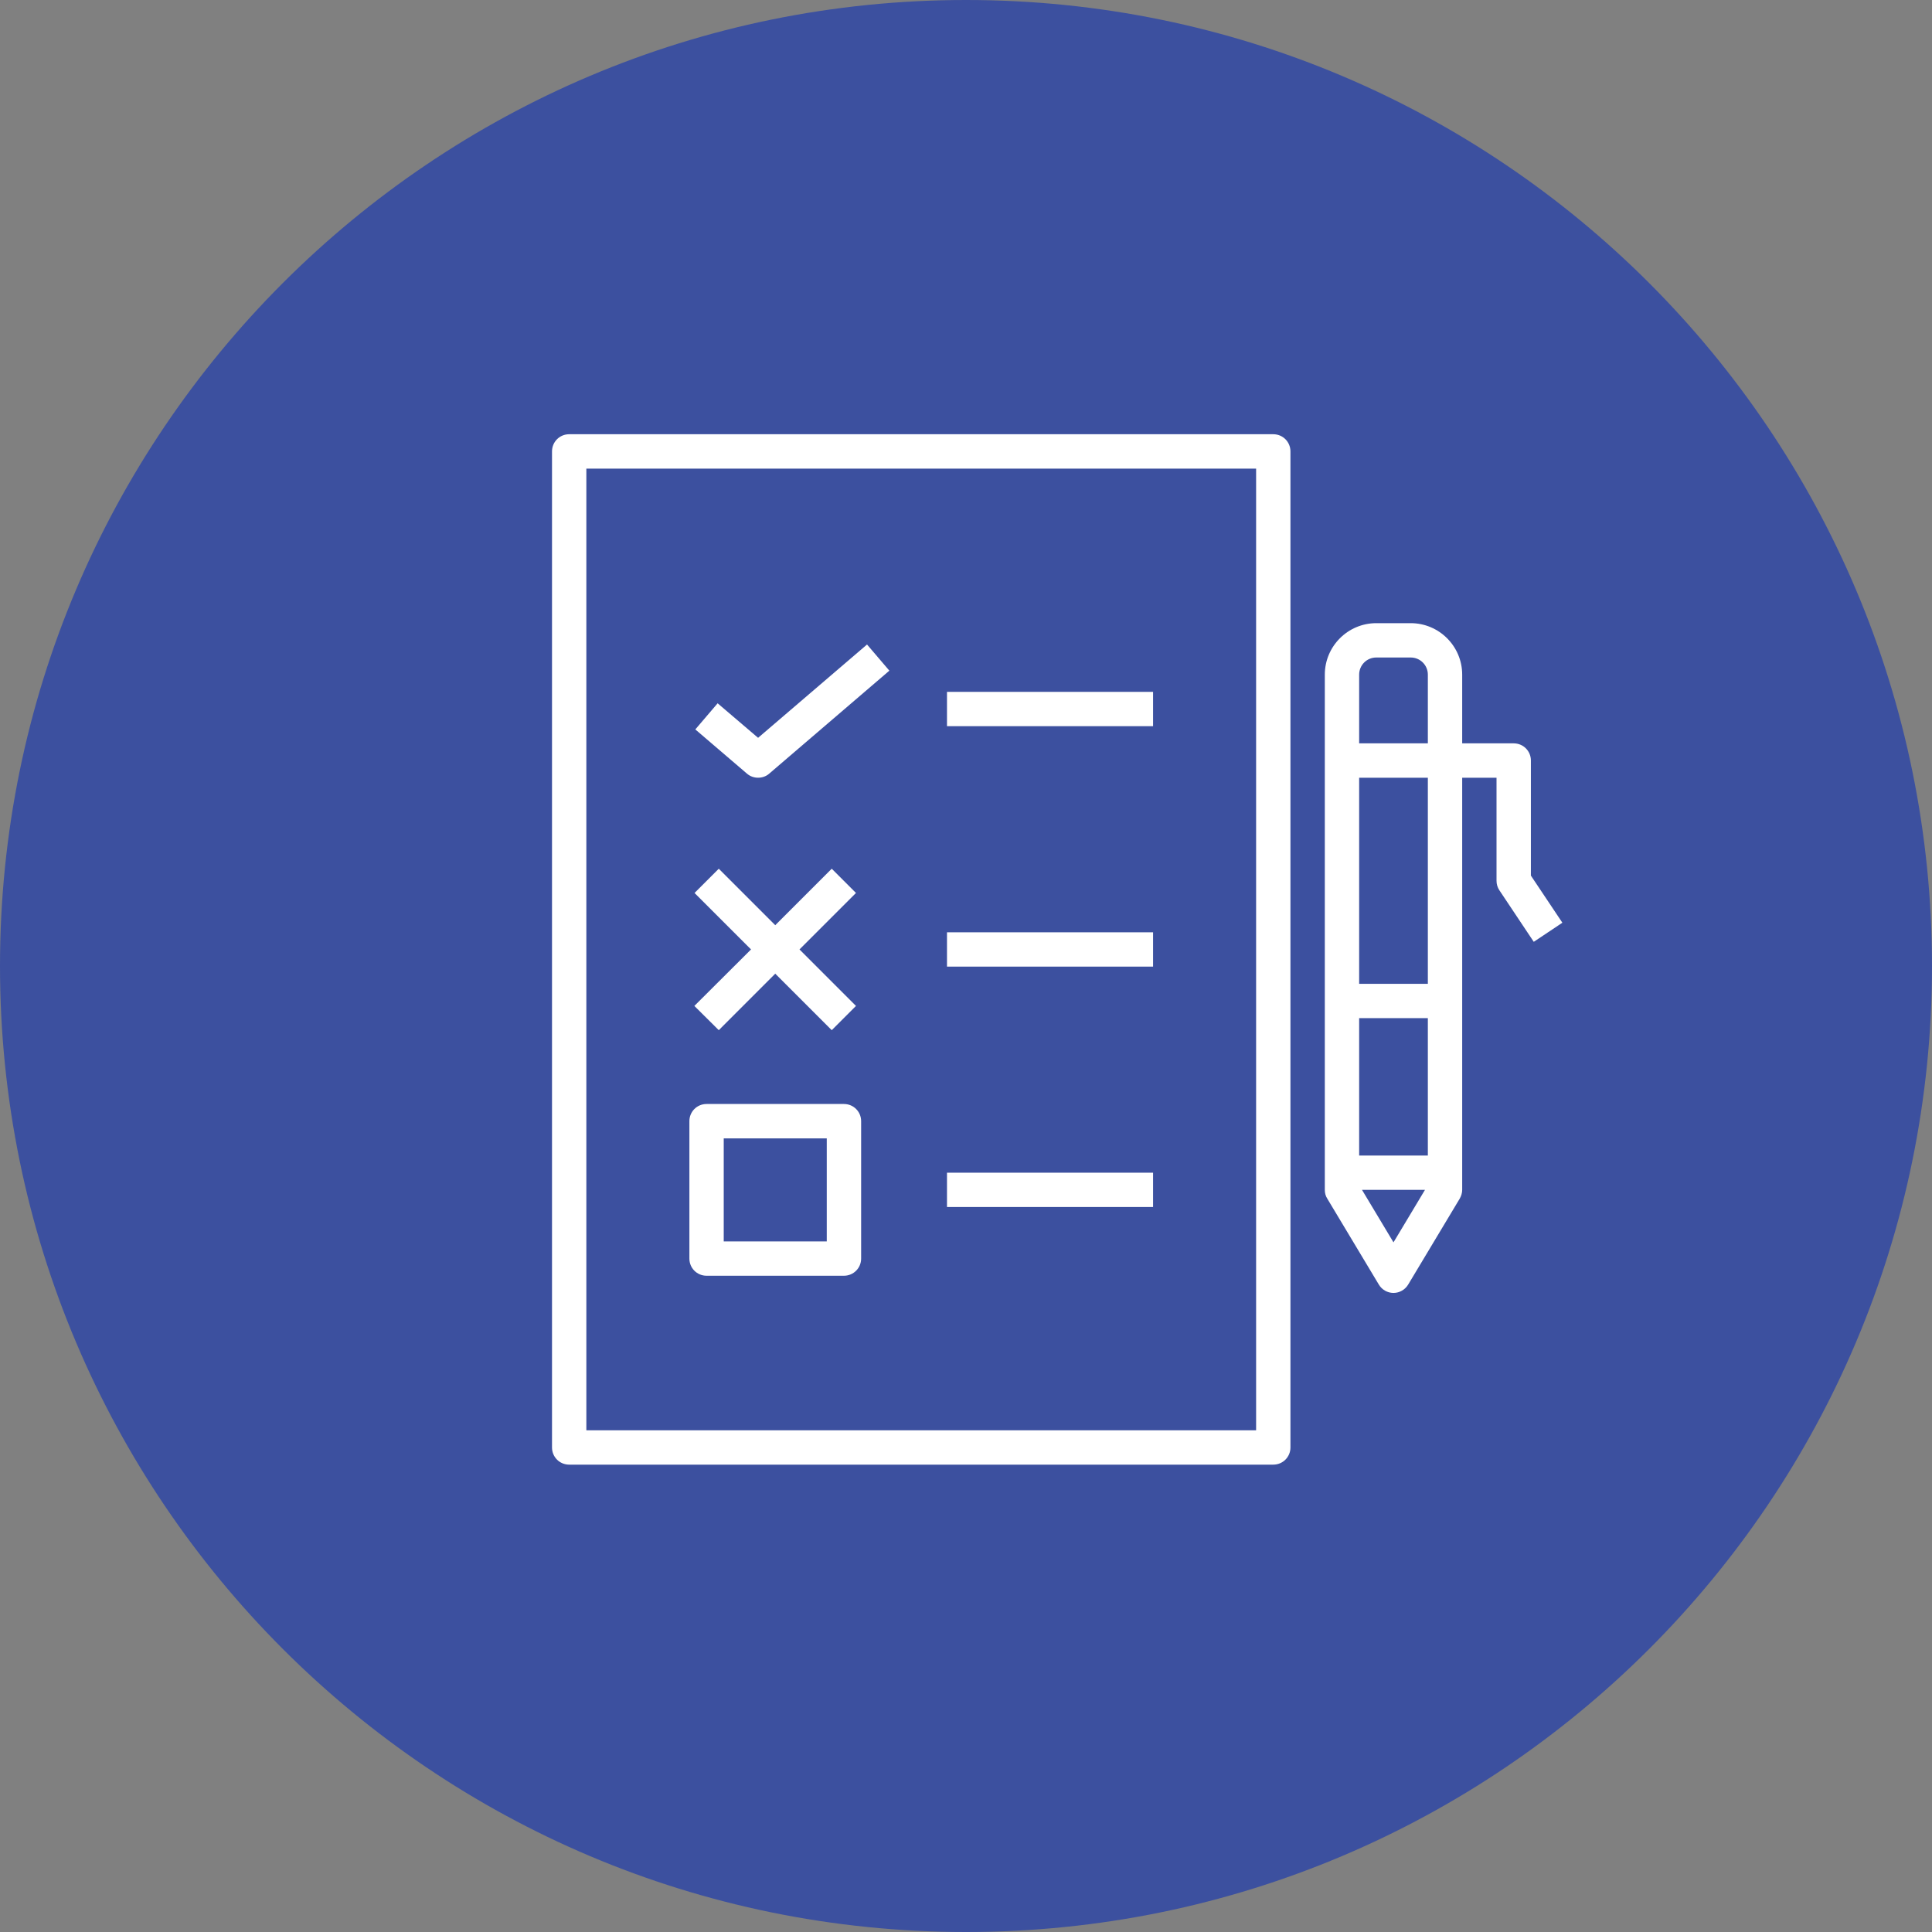 <?xml version="1.0" encoding="UTF-8"?>
<svg width="75px" height="75px" viewBox="0 0 75 75" version="1.1" xmlns="http://www.w3.org/2000/svg" xmlns:xlink="http://www.w3.org/1999/xlink">
    <rect x="0" y="0" width="75" height="75" fill="#808080" stroke="none"/>
    <title>ill</title>
    <g id="Homepage" stroke="none" stroke-width="1" fill="none" fill-rule="evenodd">
        <g id="Landing-Page" transform="translate(-612, -3440)">
            <g id="cb4---Features" transform="translate(185, 2978)">
                <g id="grid" transform="translate(427, 11)">
                    <g id="3" transform="translate(0, 449)">
                        <g id="ill" transform="translate(0, 2)">
                            <path d="M37.5,75 C58.211,75 75,58.211 75,37.5 C75,16.789 58.211,0 37.5,0 C16.789,0 0,16.789 0,37.5 C0,58.211 16.789,75 37.5,75 Z" id="Ellipse-9" fill="#3C509F"></path>
                            <path d="M49.429,56.857 C49.799,56.857 50.095,56.561 50.095,56.191 L50.095,17.524 C50.095,17.153 49.799,16.857 49.429,16.857 L22.095,16.857 C21.725,16.857 21.429,17.153 21.429,17.524 L21.429,56.191 C21.429,56.561 21.725,56.857 22.095,56.857 L49.429,56.857 Z M48.762,18.191 L48.762,55.524 L22.762,55.524 L22.762,18.191 L48.762,18.191 Z M27.429,42.857 C27.058,42.857 26.762,43.153 26.762,43.524 L26.762,48.857 C26.762,49.228 27.058,49.524 27.429,49.524 L32.762,49.524 C33.132,49.524 33.429,49.228 33.429,48.857 L33.429,43.524 C33.429,43.153 33.132,42.857 32.762,42.857 L27.429,42.857 Z M28.095,48.191 L28.095,44.191 L32.095,44.191 L32.095,48.191 L28.095,48.191 Z M34.525,26.035 L29.858,30.035 C29.74,30.139 29.584,30.191 29.429,30.191 C29.273,30.191 29.117,30.139 28.992,30.028 L26.992,28.316 L27.858,27.302 L29.429,28.642 L33.658,25.02 L34.525,26.035 Z M29.155,36.857 L26.962,34.665 L27.903,33.724 L30.095,35.916 L32.288,33.724 L33.229,34.665 L31.036,36.857 L33.229,39.05 L32.288,39.991 L30.095,37.798 L27.903,39.991 L26.955,39.05 L29.155,36.857 Z M44.762,26.857 L44.762,28.191 L36.762,28.191 L36.762,26.857 L44.762,26.857 Z M44.762,36.191 L44.762,37.524 L36.762,37.524 L36.762,36.191 L44.762,36.191 Z M44.762,45.524 L44.762,46.857 L36.762,46.857 L36.762,45.524 L44.762,45.524 Z M54.095,50.191 C54.332,50.191 54.547,50.065 54.666,49.865 L56.666,46.531 C56.725,46.428 56.762,46.309 56.762,46.191 L56.762,30.191 L58.095,30.191 L58.095,34.191 C58.095,34.324 58.132,34.45 58.206,34.561 L59.54,36.561 L60.651,35.82 L59.429,33.991 L59.429,29.524 C59.429,29.153 59.132,28.857 58.762,28.857 L56.762,28.857 L56.762,26.191 C56.762,25.087 55.866,24.191 54.762,24.191 L53.429,24.191 C52.325,24.191 51.429,25.087 51.429,26.191 L51.429,46.191 C51.429,46.309 51.458,46.428 51.525,46.531 L53.525,49.865 C53.643,50.065 53.858,50.191 54.095,50.191 Z M52.873,46.191 L55.317,46.191 L54.095,48.228 L52.873,46.191 Z M52.762,39.524 L55.429,39.524 L55.429,44.857 L52.762,44.857 L52.762,39.524 Z M52.762,38.191 L52.762,30.191 L55.429,30.191 L55.429,38.191 L52.762,38.191 Z M54.762,25.524 C55.132,25.524 55.429,25.82 55.429,26.191 L55.429,28.857 L52.762,28.857 L52.762,26.191 C52.762,25.82 53.058,25.524 53.429,25.524 L54.762,25.524 Z" id="Vector" fill="#FFFFFF"></path>
                        </g>
                    </g>
                </g>
            </g>
        </g>
    </g>
</svg>